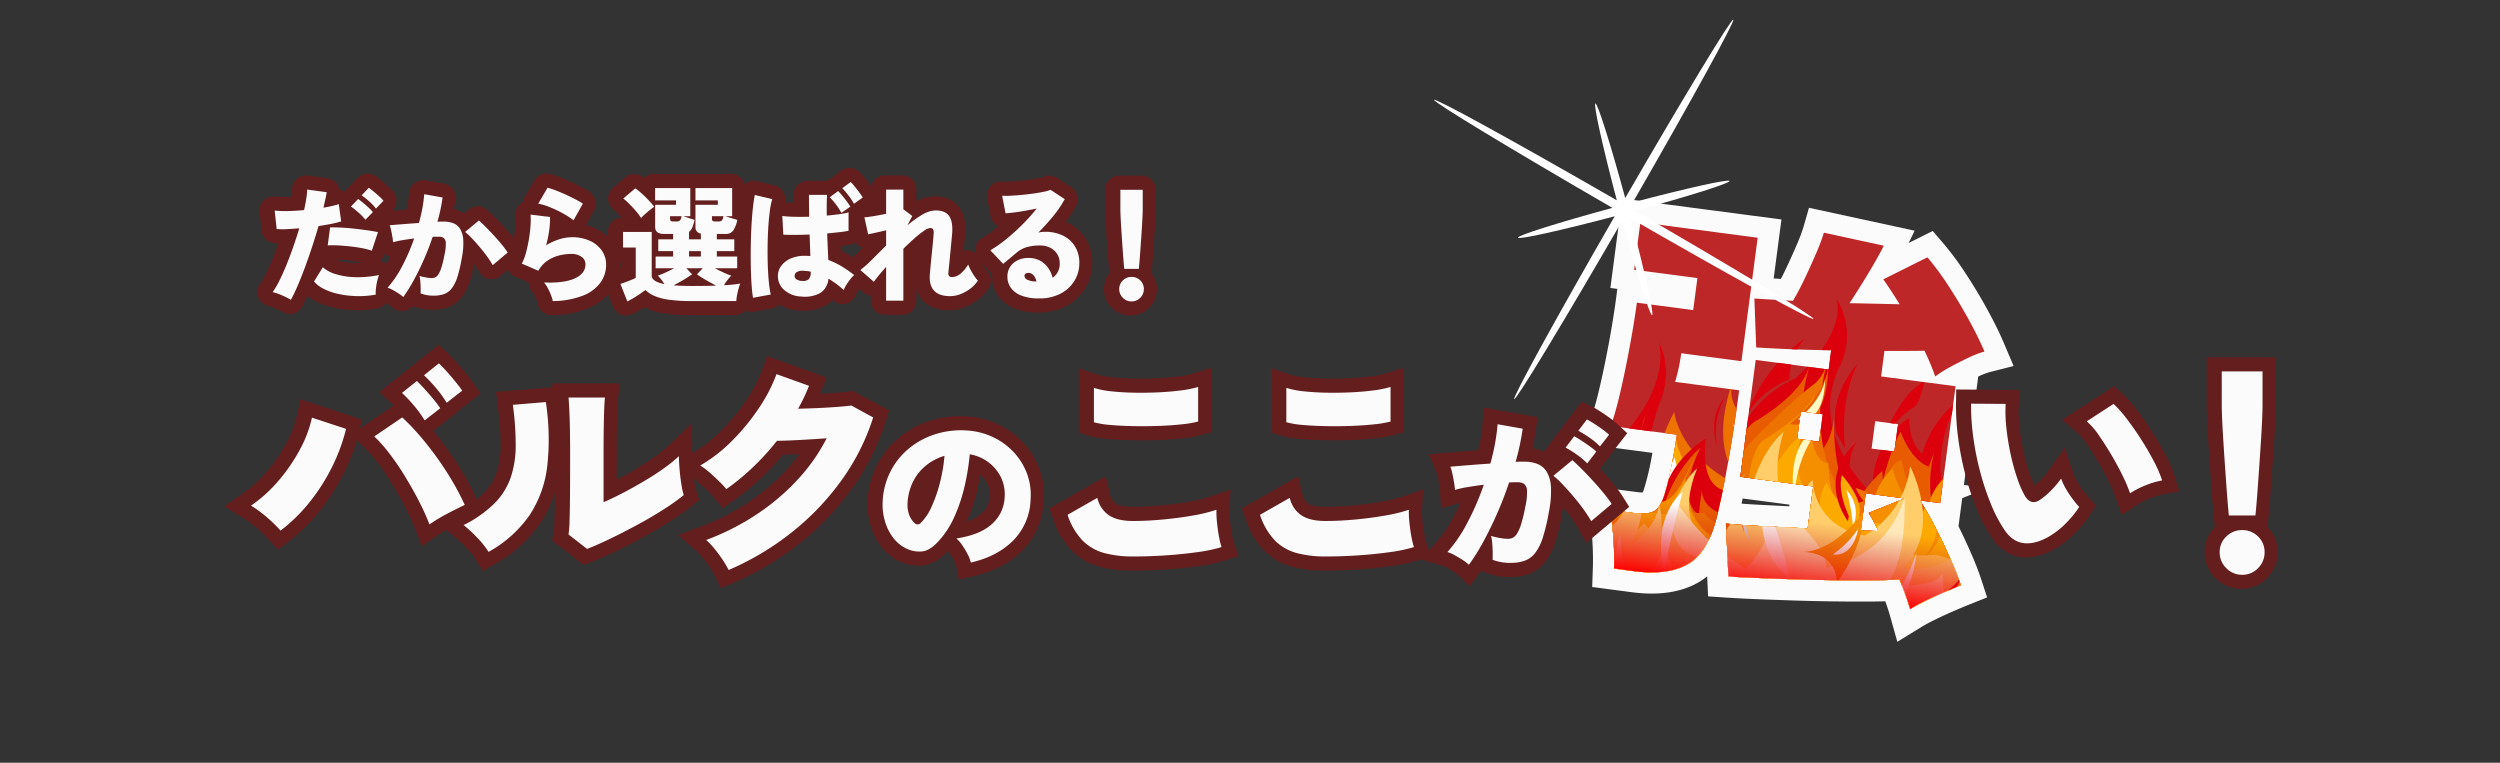 <svg xmlns="http://www.w3.org/2000/svg" xmlns:xlink="http://www.w3.org/1999/xlink" width="885" height="270" viewBox="0 0 885 270">
  <rect x="0" y="0" width="885" height="270" fill="#333333" stroke="none"/>
  <defs>
    <linearGradient id="linear-gradient" x1="0.5" x2="0.5" y2="1" gradientUnits="objectBoundingBox">
      <stop offset="0" stop-color="#fff"/>
      <stop offset="0.707" stop-color="#fff"/>
      <stop offset="1" stop-color="#fff" stop-opacity="0"/>
    </linearGradient>
    <clipPath id="clip-path">
      <rect id="長方形_2456" data-name="長方形 2456" width="885" height="270" transform="translate(219 2103)" fill="#fff" stroke="#707070" stroke-width="1" opacity="0.49"/>
    </clipPath>
    <clipPath id="clip-path-2">
      <path id="強" d="M113.505,128.106q-.827-1.928-2.135-4.477t-2.962-5.441q-3.995.827-9.987,1.653t-12.948,1.653q-6.956.827-13.913,1.515t-13.017,1.24q-6.061.551-10.331.826l-3.306-18.458q4.821-.138,12.6-.758t16.323-1.309V89.537H47.8V47.8H73.834V40.911q-7.989.964-15.015,1.584t-11.433.9L44.493,26.31q2.479-.138,5.992-.413t7.645-.551q1.515-3.444,3.1-8.334t2.893-9.574A65.454,65.454,0,0,0,65.844,0L87.471,1.791q-.689,2.066-2.2,5.785t-3.444,7.989q-1.928,4.27-3.719,7.989,4.821-.551,9.3-1.033l8.334-.9q-1.791-2.2-3.513-4.2t-3.375-3.788l14.464-9.78a99.386,99.386,0,0,1,8.747,9.091q4.615,5.372,8.747,11.02T127.693,34.3a32.453,32.453,0,0,0-5.1,2.755q-3.03,1.928-6.061,4.132a41.985,41.985,0,0,0-4.959,4.132q-.964-1.928-2.2-4.064t-2.755-4.477q-2.755.413-6.336.9t-7.714,1.033V47.8h26.586V89.537H111.99q3.444,4.132,7.025,9.367t6.543,10.125q2.962,4.89,4.615,8.334-2.2,1.24-5.3,3.1t-6.13,3.857Q115.709,126.316,113.505,128.106ZM7.714,127.555q-.275-2.893-.9-6.681T5.3,113.3a31.991,31.991,0,0,0-2-6.13H12.4q4.408,0,6.612-1.515t3.03-6.612a103.145,103.145,0,0,0,1.171-11.158q.344-6.2.344-10.193H0q.964-4.683,1.584-10.607T2.617,54.893q.413-6.268.62-11.915t.207-9.78H23.555V21.764H.964V4.821H42.84V48.9H21.351q0,1.791-.138,4.27t-.689,6.061H43.391q0,11.3-.275,18.94T42.5,91.465q-.344,5.648-.9,11.3-1.24,14.188-7.783,19.491t-18.8,5.3ZM92.567,102.9q1.653-.275,3.237-.413t2.962-.276q-1.1-1.791-2.2-3.306T94.5,96.286l11.984-6.75H92.567Zm0-29.341h8.127v-9.78H92.567Zm-26.586,0h7.852v-9.78H65.982Z" transform="translate(16.721 0) rotate(7.5)" fill="url(#linear-gradient)"/>
    </clipPath>
    <clipPath id="clip-path-3">
      <rect id="長方形_2152" data-name="長方形 2152" width="165.081" height="119.477" fill="none"/>
    </clipPath>
    <linearGradient id="linear-gradient-2" x1="0.5" x2="0.5" y2="1" gradientUnits="objectBoundingBox">
      <stop offset="0" stop-color="#be2727" stop-opacity="0"/>
      <stop offset="0.795" stop-color="#be2727" stop-opacity="0"/>
      <stop offset="1" stop-color="red"/>
    </linearGradient>
  </defs>
  <g id="マスクグループ_125" data-name="マスクグループ 125" transform="translate(-219 -2103)" clip-path="url(#clip-path)">
    <g id="_text">
      <path id="_outline" d="M307.358,5.029a9.168,9.168,0,0,1-6.605-2.755A9.168,9.168,0,0,1,298-4.331a9.052,9.052,0,0,1,1.982-5.752A5.019,5.019,0,0,1,299.8-11q-.183-1.832-.367-4.259l-.694-9.956-.25-4.476q-.1-2.1-.094-3.3v-6.5a5,5,0,0,1,5-5h7.92a5,5,0,0,1,5,5v6.5q0,1.195-.094,3.3l-.25,4.476-.694,9.956q-.183,2.427-.367,4.259a5.023,5.023,0,0,1-.174.9,9.1,9.1,0,0,1,1.978,5.766,9.209,9.209,0,0,1-2.7,6.575A9.142,9.142,0,0,1,307.358,5.029Zm-178.487,0a5,5,0,0,1-1.786-.33,5,5,0,0,1-2.864-2.831L122.477-2.54A19.7,19.7,0,0,1,115.1,2.57a34.462,34.462,0,0,1-12.478,2.324A5,5,0,0,1,97.584.876,8.6,8.6,0,0,0,97.17-.434a17.328,17.328,0,0,0-.864-1.9,5.3,5.3,0,0,0-.671-1.035,5,5,0,0,1-1.263-3.308l-4.857-2.1a5,5,0,0,1-2.507-2.389L84.436-9a5,5,0,0,1-4.124,1.089A5,5,0,0,1,76.848-10.4a26.832,26.832,0,0,0-1.589-2.436q-.141-.2-.285-.394a51.171,51.171,0,0,1-1.5,6.107,17.869,17.869,0,0,1-2.8,5.591,11.053,11.053,0,0,1-4.885,3.625,15.6,15.6,0,0,1-5.434.891,17.531,17.531,0,0,1-6.529-1.159q-.212-.085-.413-.187a5.052,5.052,0,0,1-3.486,1.787A5.092,5.092,0,0,1,46.008,2.01a5.42,5.42,0,0,0-.757-.552q-.7-.453-1.427-.87a4.99,4.99,0,0,1-3.177,1.965,40.028,40.028,0,0,1-6.823.6l-1.2-.02a38.314,38.314,0,0,1-7.271-.9A26.844,26.844,0,0,1,19.064,0a17.668,17.668,0,0,1-3.023-1.947q-.989,2.168-1.9,3.816a5,5,0,0,1-3.1,2.414,5,5,0,0,1-3.885-.567c-.413-.252-.92-.519-1.517-.806Q4.681,2.451,3.7,2.082a11.609,11.609,0,0,0-1.5-.47A5,5,0,0,1-1.366-1.5,5,5,0,0,1-.741-6.191a25.019,25.019,0,0,0,1.984-3.4Q2.408-11.925,3.573-14.8q1.121-2.764,2.168-5.733-.83-.024-1.5-.093A5,5,0,0,1-.235-25.058L-.947-31.6A5,5,0,0,1,.517-35.7a5,5,0,0,1,4.127-1.4,25.327,25.327,0,0,0,3.041.147c.945-.013,1.789-.036,2.574-.07l.015-.093a21.82,21.82,0,0,0,.276-2.614,5,5,0,0,1,1.769-3.657,5,5,0,0,1,3.9-1.137l6.9.934a5,5,0,0,1,3.334,1.962,5,5,0,0,1,.942,2.266,5,5,0,0,1,1.718.564l.834-.878a5.012,5.012,0,0,1,.71-.619,5,5,0,0,1,.536-.671l2.536-2.67a5,5,0,0,1,6.4-.717c.552.368,1.255.9,2.1,1.6q1.115.921,2.181,1.89a19.135,19.135,0,0,1,2.054,2.134,5,5,0,0,1-.311,6.6l-.065.067,5.036-.4q.156-.733.286-1.456a43.376,43.376,0,0,0,.58-4.387,5,5,0,0,1,1.924-3.57,5,5,0,0,1,3.938-.969l6.5,1.157a5,5,0,0,1,4.079,5.583q-.22,1.65-.559,3.4a12.789,12.789,0,0,1,1.216.4,9.8,9.8,0,0,1,2.31,1.277l1.749-1.447a5,5,0,0,1,6.441.056q1.045.9,2.64,2.486,1.494,1.494,3.083,3.222,1.612,1.755,3.011,3.462.371.453.7.879.056-.31.108-.623a40.6,40.6,0,0,0,.5-4.277,20.973,20.973,0,0,0,.012-2.991,5,5,0,0,1,1.5-4.043,5,5,0,0,1,1.229-.874,5,5,0,0,1,.644-1.923L96.3-42.755a5,5,0,0,1,5.575-2.323,33.146,33.146,0,0,1,3.42,1.125q1.822.7,3.789,1.582t3.7,1.8a35.815,35.815,0,0,1,3.109,1.819,5,5,0,0,1,1.588,6.605l-2.85,5.083a17.683,17.683,0,0,1,3.06,1.083,15.83,15.83,0,0,1,4.666,3.235v-1.835a5,5,0,0,1,4.982-5q-.594-.653-1.215-1.286a19.519,19.519,0,0,0-1.782-1.629,5,5,0,0,1-1.9-3.829,5,5,0,0,1,1.755-3.9l4.227-3.6a5,5,0,0,1,6.018-.355q.361.24.738.518A4.984,4.984,0,0,1,138.7-45.1h12.458a5.03,5.03,0,0,1,.912.083,5.03,5.03,0,0,1,.912-.083h12.992a5,5,0,0,1,4.8,3.609,5,5,0,0,1,.506-.371,5,5,0,0,1,3.854-.656l6.185,1.468a5,5,0,0,1,3.2,2.414,5,5,0,0,1,.522,3.539c.8.083,1.773.136,2.925.166l.2,0-.016-2.768a5,5,0,0,1,5-5h6.407q.217,0,.432.019l.532-.389a5.011,5.011,0,0,1,.874-.513A5,5,0,0,1,202-44.1l2.981-2.18a5,5,0,0,1,6.343.362,19.767,19.767,0,0,1,1.906,2.1l1.728,2.225q.353.47.649.894a5,5,0,0,1,4.872-3.873h6.1a5,5,0,0,1,5,5v4.118a14.069,14.069,0,0,1,6.479-1.732c5.063,0,7.669,2.353,8.964,4.327,1.549,2.362,2.139,5.468,1.8,9.5L248.3-17.9a4.992,4.992,0,0,1,1.769-.125,5,5,0,0,1,2.39.917,5,5,0,0,1-.041-1.708,5,5,0,0,1,2.465-3.607,33.825,33.825,0,0,0,3.5-2.346q1.143-.86,2.307-1.836a5,5,0,0,1-2.852-3.611l-1.2-6.229a5,5,0,0,1,1.179-4.276,5,5,0,0,1,4.114-1.656l2.354-.009q1.719-.084,3.71-.273t3.932-.463q1.867-.264,3.328-.567a8.406,8.406,0,0,0,1.4-.366,5.153,5.153,0,0,1,4.765.388l5.028,3.293a5,5,0,0,1,1.676,6.529,40.674,40.674,0,0,1-3.712,5.679q.506.213.991.458a15.057,15.057,0,0,1,6.267,5.769,16.022,16.022,0,0,1,2.2,8.351,16.889,16.889,0,0,1-2.466,8.92,17.437,17.437,0,0,1-6.84,6.352,20.948,20.948,0,0,1-9.933,2.276,21.417,21.417,0,0,1-8.218-1.4,12.968,12.968,0,0,1-5.9-4.538,11.586,11.586,0,0,1-2.09-6.717q0-.49.035-.966-.093-.089-.183-.184l-3.49-3.7.043.081a17.928,17.928,0,0,0,1.026,1.705,6.547,6.547,0,0,0,.649.858,5.031,5.031,0,0,1,.678,6.227A16.03,16.03,0,0,1,253.31-.522,19.356,19.356,0,0,1,248.6,2.114a15.058,15.058,0,0,1-5.425,1.047c-4.065,0-7.233-1.2-9.415-3.579a10.26,10.26,0,0,1-2.181-3.723v3.9a5,5,0,0,1-5,5h-6.1a5,5,0,0,1-5-5V-1.953a5,5,0,0,1-2.66-1.2l-1.381-1.213q-.427.569-.792,1.169a8.281,8.281,0,0,0-.582,1.084,5,5,0,0,1-3.552,2.98,5,5,0,0,1-4.474-1.22l-.105-.1a10.673,10.673,0,0,1-2.178,1.765,15.26,15.26,0,0,1-8.08,2.022l-1.544-.05a15.237,15.237,0,0,1-7.051-2.078A5,5,0,0,1,180.544,2.5l-6.274,1.157a5,5,0,0,1-3.1-.424A4.99,4.99,0,0,1,167.446,4.9H151.7a62.448,62.448,0,0,1-8.748-.519,24.5,24.5,0,0,1-6.539-1.745q-.589-.265-1.138-.557l-.384.248a41.092,41.092,0,0,1-3.78,2.178A5,5,0,0,1,128.871,5.029ZM126.3-14.17q.048.6.048,1.207,0,.788-.072,1.556l.572-.214v-2.462A4.994,4.994,0,0,1,126.3-14.17Zm-84.524-.076a5,5,0,0,1,2.156.918q.416-.722.824-1.5.3-.564.584-1.138a5,5,0,0,1-2.073-.734l-.111.332A5,5,0,0,1,41.779-14.246Zm-15.754-.571c.325.139.705.282,1.15.422a21.008,21.008,0,0,0,5.539.839c.959,0,1.84-.018,2.673-.068q-.609-.149-1.3-.282-1.773-.342-3.747-.563-2.031-.228-3.979-.332ZM204.867-18.01q1.309.642,2.55,1.4.8.489,1.587,1.007,1.381-1.134,3.025-2.784l.575-.575a5.018,5.018,0,0,1-2.583-1.9,4.988,4.988,0,0,1-1.8.776c-.9.192-2.038.374-3.428.536Z" transform="translate(311.813 2209.678)" fill="#641e1e"/>
      <path id="だから" d="M9.763-.549q-.8-.489-1.958-1.046T5.47-2.6a16.6,16.6,0,0,0-2.158-.667,29.969,29.969,0,0,0,2.4-4.093Q6.96-9.849,8.206-12.919t2.4-6.385q1.157-3.315,2.136-6.563-2.447.222-4.561.311A25.281,25.281,0,0,1,4.736-25.6L4.024-32.14a33.7,33.7,0,0,0,4.561.178q2.781-.044,5.851-.356.489-2.18.779-4.027a26.79,26.79,0,0,0,.334-3.226l6.9.934q-.178,1.157-.489,2.536t-.667,2.937a37.36,37.36,0,0,0,5.428-1.246l.845,6.1a29.574,29.574,0,0,1-3.448.868q-2.113.423-4.561.779-1.023,3.559-2.247,7.275t-2.514,7.23Q13.5-8.647,12.211-5.644T9.763-.549ZM39.8-2.374a34.477,34.477,0,0,1-7.008.512,33.156,33.156,0,0,1-6.318-.779,21.765,21.765,0,0,1-5.117-1.8,10.573,10.573,0,0,1-3.4-2.6l3.115-5.028A12.124,12.124,0,0,0,25.67-9.626a25.818,25.818,0,0,0,6.874,1.068,36.907,36.907,0,0,0,8.409-.756,16.63,16.63,0,0,0-.645,2.2,21.537,21.537,0,0,0-.423,2.536A14.714,14.714,0,0,0,39.8-2.374ZM38.417-17.946a25.25,25.25,0,0,0-3.381-.868q-1.958-.378-4.138-.623t-4.271-.356a36.891,36.891,0,0,0-3.826-.022l.845-6.363q1.646-.044,3.893.067t4.65.378q2.4.267,4.605.578t3.8.667ZM36.148-28.892a19.622,19.622,0,0,0-2.469-2.558,29.738,29.738,0,0,0-2.647-2.113l2.536-2.67q.667.445,1.691,1.29t2,1.757a21.49,21.49,0,0,1,1.557,1.58Zm3.737-3.96a17.812,17.812,0,0,0-2.447-2.581,29.664,29.664,0,0,0-2.625-2.091l2.536-2.67q.667.445,1.691,1.29t2,1.735a14.213,14.213,0,0,1,1.513,1.557ZM49.54-1.528a9.891,9.891,0,0,0-1.557-1.2Q46.96-3.4,45.869-4a9.129,9.129,0,0,0-1.891-.823A36.777,36.777,0,0,0,49.184-12.5a71.049,71.049,0,0,0,4.227-9.766q-2.136.267-4.116.6a30.373,30.373,0,0,0-3.359.734,18.531,18.531,0,0,0-.245-1.935q-.2-1.179-.445-2.314a10.033,10.033,0,0,0-.512-1.757q.979-.089,2.625-.222t3.671-.289q2.024-.156,4.071-.289.756-2.714,1.224-5.295a48.37,48.37,0,0,0,.645-4.894l6.5,1.157a62.156,62.156,0,0,1-1.824,8.587q.712-.044,1.268-.044h1a9.225,9.225,0,0,1,3.359.578,4.923,4.923,0,0,1,2.4,2,8.562,8.562,0,0,1,1.112,3.938,25.4,25.4,0,0,1-.512,6.385A50.319,50.319,0,0,1,68.717-8.67a13.188,13.188,0,0,1-1.98,4.049A6.1,6.1,0,0,1,64.045-2.6a10.609,10.609,0,0,1-3.693.578,12.528,12.528,0,0,1-4.672-.8q.045-.845.022-1.98t-.111-2.269A10.357,10.357,0,0,0,55.28-9a19.731,19.731,0,0,0,2.269.534,12.429,12.429,0,0,0,2.136.222,2.79,2.79,0,0,0,1.224-.267A2.944,2.944,0,0,0,62-9.582a10.365,10.365,0,0,0,1.068-2.447,38.225,38.225,0,0,0,1.068-4.449,16.247,16.247,0,0,0,.467-4.16,2.357,2.357,0,0,0-.734-1.8,2.773,2.773,0,0,0-1.646-.445H61.2q-.578,0-1.246.044-1.379,4.138-3.137,8.12T53.189-7.335A51.257,51.257,0,0,1,49.54-1.528Zm31.679-11.3a31.756,31.756,0,0,0-1.891-2.914q-1.224-1.713-2.714-3.471t-2.87-3.2a21.108,21.108,0,0,0-2.314-2.158l4.894-4.049q.934.8,2.358,2.225t2.937,3.07q1.513,1.646,2.825,3.248a28.716,28.716,0,0,1,2.069,2.8ZM102.487-.1a13.536,13.536,0,0,0-.645-2.113,22.319,22.319,0,0,0-1.112-2.447A10.208,10.208,0,0,0,99.372-6.69q7.074.311,10.879-1.424t3.8-4.983a3.176,3.176,0,0,0-1.379-2.67,6.14,6.14,0,0,0-3.737-1.023,17.685,17.685,0,0,0-4.16.534,12.873,12.873,0,0,0-4.16,1.846,10.416,10.416,0,0,0-3.248,3.582L91.5-13.364A17.34,17.34,0,0,0,93.01-17.3q.623-2.336,1.046-4.872a45.587,45.587,0,0,0,.556-4.805,25.9,25.9,0,0,0,0-3.737l6.9.845a30.916,30.916,0,0,1-.311,4.761,41.19,41.19,0,0,1-1.068,5.25,20.667,20.667,0,0,1,4.65-2.113,15.082,15.082,0,0,1,4.427-.734,15.046,15.046,0,0,1,6.385,1.268,10.226,10.226,0,0,1,4.249,3.471,8.631,8.631,0,0,1,1.513,5.006,10.737,10.737,0,0,1-2,6.318,13.865,13.865,0,0,1-6.185,4.605A29.937,29.937,0,0,1,102.487-.1Zm7.341-28.609a30.381,30.381,0,0,0-3.8-2.447,40.346,40.346,0,0,0-4.583-2.18,21.159,21.159,0,0,0-4.116-1.246l3.292-5.651a28.216,28.216,0,0,1,2.892.957q1.691.645,3.515,1.468t3.426,1.669a30.86,30.86,0,0,1,2.67,1.557ZM128.871.029l-2.447-6.185q.8-.267,1.824-.645t2-.779q.979-.4,1.6-.712V-19.059h-4.494v-5.517H137.5V-9.137Q137.5-7,142-6.111a17.687,17.687,0,0,0-1.09-1.58,11.616,11.616,0,0,0-1.268-1.4q1.068-.356,2.692-1.09t3.137-1.535h-6.585v-4.138h6.185v-1.913h-5.25v-4.182h5.25v-1.913h-3.159q-3.2,0-3.2-2.447v-7.875h7.386v-1.557H138.7V-40.1h12.458v9.967h-2.4q.89.311,2.024.69t1.891.6a15.437,15.437,0,0,1-.8,2.647,4.118,4.118,0,0,1-1.157,1.624v2.625H154.9V-24a2.153,2.153,0,0,1-1.913-2.314v-7.875h7.92v-1.557h-7.92V-40.1h12.992v9.967H163.62q.89.311,2.158.69t2.024.6a10.308,10.308,0,0,1-1.468,3.782,3.06,3.06,0,0,1-2.625,1.2H160.55v1.913h6.184v4.182H160.55v1.913h7.208v4.138h-7.92q1.513.8,3.137,1.535t2.692,1.09a16.919,16.919,0,0,0-1.4,1.6,13.666,13.666,0,0,0-1.179,1.78q1.78-.089,3.226-.245t2.514-.334a18.149,18.149,0,0,0-.578,1.78q-.311,1.112-.534,2.291A15.511,15.511,0,0,0,167.446-.1H151.7a57.508,57.508,0,0,1-8.031-.467,19.89,19.89,0,0,1-5.206-1.357,10.578,10.578,0,0,1-3.181-2.091q-1.29.979-3.092,2.136A36.114,36.114,0,0,1,128.871.029Zm4.85-29.544a17.642,17.642,0,0,0-1.757-2.38q-1.09-1.268-2.269-2.469a24.5,24.5,0,0,0-2.247-2.047l4.227-3.6a19.91,19.91,0,0,1,2.314,1.846q1.246,1.135,2.425,2.38a26.938,26.938,0,0,1,1.98,2.314q-.623.4-1.513,1.112t-1.757,1.491Q134.255-30.093,133.721-29.515ZM151.7-5.444q4.894,0,8.632-.133-1.78-.89-3.693-2a34.351,34.351,0,0,1-3.114-2l2.047-2.136h-5.829l2.047,2.136q-1.157.845-2.981,1.935t-3.6,1.98q1.424.089,3.048.156T151.7-5.444Zm-.979-10.412H154.9v-1.913h-4.182Zm9.166-12.414h1.246a1.619,1.619,0,0,0,1.224-.4,2.658,2.658,0,0,0,.512-1.468h-4.049v.979Q158.815-28.269,159.883-28.269Zm-14.816,0h1.2a1.7,1.7,0,0,0,1.246-.4,2.537,2.537,0,0,0,.534-1.468H144v.979Q144-28.269,145.066-28.269ZM190.449-1.706a9.648,9.648,0,0,1-6.007-2.269,6.513,6.513,0,0,1-2.269-5.206,5.885,5.885,0,0,1,1.224-3.448,8.238,8.238,0,0,1,3.292-2.536,11.938,11.938,0,0,1,4.961-.957q.534,0,1.023.022t.979.067q-.044-1.6-.111-3.537t-.156-4.071q-2.581.089-5.028.111t-4.271-.067l-.356-6.63a37.228,37.228,0,0,0,4.116.289q2.558.067,5.406-.022-.044-1.913-.067-3.849t-.022-3.893h6.407q-.089,1.646-.111,3.515t.022,3.826q2.492-.222,4.561-.512a18.8,18.8,0,0,0,3.137-.645v6.541q-1.246.267-3.226.489t-4.338.445q.089,2.581.2,5.006t.2,4.383a27.589,27.589,0,0,1,4.805,2.314,43.939,43.939,0,0,1,4.36,3.026,11.37,11.37,0,0,0-1.424,1.535,19.734,19.734,0,0,0-1.379,1.98,13.216,13.216,0,0,0-.934,1.78,29.966,29.966,0,0,0-2.6-2.158q-1.357-1-2.781-1.846a6.489,6.489,0,0,1-2.914,5.072A11.345,11.345,0,0,1,190.449-1.706Zm-17.085.445q-.311-1.78-.512-4.605t-.267-6.229q-.067-3.4-.022-7.052t.222-7.119q.178-3.471.489-6.429t.712-4.961l6.185,1.468a24.878,24.878,0,0,0-.845,4.138q-.356,2.625-.556,5.851t-.245,6.7q-.044,3.471.067,6.741T178.97-6.8a34.383,34.383,0,0,0,.667,4.383Zm31.279-30.078a22.394,22.394,0,0,0-1.935-2.981,21.451,21.451,0,0,0-2.2-2.536l2.981-2.18a16.448,16.448,0,0,1,1.424,1.557q.845,1.023,1.646,2.113t1.246,1.846Zm4.449-3.2a21.28,21.28,0,0,0-1.958-2.981,26.662,26.662,0,0,0-2.18-2.536l2.981-2.18a14.862,14.862,0,0,1,1.4,1.557q.823,1.023,1.624,2.091a20.419,20.419,0,0,1,1.246,1.824ZM190.939-7.224a3.053,3.053,0,0,0,2.2-.645,3.866,3.866,0,0,0,.645-2.647,11.884,11.884,0,0,0-1.268-.2q-.645-.067-1.268-.111a4.289,4.289,0,0,0-2.18.356,1.542,1.542,0,0,0-.979,1.379,1.436,1.436,0,0,0,.779,1.379A3.993,3.993,0,0,0,190.939-7.224ZM220.482-.238V-12.207q-1.468,1.646-2.6,3.026t-1.757,2.269l-4.761-4.182a42.9,42.9,0,0,0,4.2-3.76l4.916-4.917v-5.384q-1.824.445-3.559.823t-2.8.6l-1.335-6.007q1.29-.089,3.4-.445t4.294-.8V-39.57h6.1v6.986l3.159,2.358L228-26.89a35.987,35.987,0,0,1,5.295-3.8,9.65,9.65,0,0,1,4.761-1.491q3.426,0,4.783,2.069t1,6.34q-.089.934-.267,2.781t-.378,4q-.2,2.158-.4,4.071t-.289,2.937Q242.461-8.6,243.752-8.6a4.787,4.787,0,0,0,3.181-1.29,12.775,12.775,0,0,0,2.6-3.159,13.26,13.26,0,0,0,.868,1.935,22.943,22.943,0,0,0,1.313,2.18,11.259,11.259,0,0,0,1.246,1.58,11,11,0,0,1-2.67,2.848A14.291,14.291,0,0,1,246.8-2.552a10.036,10.036,0,0,1-3.626.712q-7.875,0-7.208-7.875.089-.934.222-2.447t.311-3.27q.178-1.757.356-3.471t.289-3.048q.111-1.335.156-1.958a2.917,2.917,0,0,0-.178-1.58,1.075,1.075,0,0,0-1.023-.467,4.763,4.763,0,0,0-2.247,1,31.868,31.868,0,0,0-3.359,2.67q-1.869,1.669-3.915,3.671V-.238Zm54.148-.8a16.758,16.758,0,0,1-6.318-1.023,8.048,8.048,0,0,1-3.693-2.759,6.646,6.646,0,0,1-1.2-3.871,6.273,6.273,0,0,1,1-3.582,6.58,6.58,0,0,1,2.67-2.291,8.27,8.27,0,0,1,3.626-.8,8.774,8.774,0,0,1,4.249.957,8.228,8.228,0,0,1,2.87,2.558,10.806,10.806,0,0,1,1.6,3.515,5.969,5.969,0,0,0,2.492-5.25,5.874,5.874,0,0,0-.845-3.092,6.171,6.171,0,0,0-2.4-2.247,7.532,7.532,0,0,0-3.648-.845,16.46,16.46,0,0,0-4.983.645,9.877,9.877,0,0,0-3.559,2.024l-2.136,1.8q-1.29,1.09-2.447,2.024l-4.538-4.805a38.8,38.8,0,0,0,4.027-2.692q2.158-1.624,4.383-3.626t4.271-4.16q2.047-2.158,3.737-4.294-2,.4-4.071.779t-3.893.6q-1.824.222-3.07.311l-1.2-6.229a24.673,24.673,0,0,0,2.981,0q1.824-.089,3.938-.289t4.16-.489q2.047-.289,3.648-.623a12.623,12.623,0,0,0,2.4-.69l5.028,3.293a37.2,37.2,0,0,1-4,5.918,77.534,77.534,0,0,1-5.384,5.962,4.706,4.706,0,0,1,1.09-.245,11.073,11.073,0,0,1,1.224-.067,14.327,14.327,0,0,1,6.518,1.379,10.09,10.09,0,0,1,4.227,3.871,11.05,11.05,0,0,1,1.491,5.784,11.905,11.905,0,0,1-1.735,6.318,12.45,12.45,0,0,1-4.916,4.538A15.956,15.956,0,0,1,274.63-1.039Zm-1.468-6.007h.534a5.139,5.139,0,0,0-1.023-2.18,2.422,2.422,0,0,0-1.958-.845,1.6,1.6,0,0,0-.845.245.933.933,0,0,0-.4.868,1.456,1.456,0,0,0,.823,1.224A6.965,6.965,0,0,0,273.162-7.046Zm31.616-4.449q-.178-1.78-.356-4.138t-.356-4.917q-.178-2.558-.334-4.983t-.245-4.383q-.089-1.958-.089-3.07v-6.5h7.92v6.5q0,1.112-.089,3.07t-.245,4.383q-.156,2.425-.334,4.983t-.356,4.917q-.178,2.358-.356,4.138ZM307.358.029a4.193,4.193,0,0,1-3.07-1.29A4.193,4.193,0,0,1,303-4.331a4.1,4.1,0,0,1,1.29-3.07,4.268,4.268,0,0,1,3.07-1.246A4.246,4.246,0,0,1,310.45-7.4a4.134,4.134,0,0,1,1.268,3.07,4.229,4.229,0,0,1-1.268,3.07A4.171,4.171,0,0,1,307.358.029Z" transform="translate(312.207 2209.678)" fill="#fbfbfb"/>
      <path id="強_outlne" d="M110.525,140.191l-3.913-9.131q-.74-1.726-1.913-4.005-.134-.261-.272-.525-2.3.371-4.98.741-6.057.835-13.088,1.671T72.3,130.473q-6.988.692-13.077,1.245-6.176.561-10.527.842l-6.684.431-1.25-6.978a22.4,22.4,0,0,1-2.221,2.065c-5.712,4.63-13.627,6.977-23.525,6.977H.894l-.647-6.789q-.255-2.676-.831-6.181-.578-3.531-1.413-7.062a24.442,24.442,0,0,0-1.485-4.662L-8.512,99.669H12.4a11.541,11.541,0,0,0,1.863-.128,13.08,13.08,0,0,0,.376-1.7,95.776,95.776,0,0,0,1.086-10.373q.066-1.18.118-2.277H-9.2l1.855-9.012q.9-4.36,1.471-9.875.605-5.784,1.009-11.9.406-6.152.609-11.7.2-5.489.2-9.506V29.264h-2.48V-2.679H50.34V18.388L52.9,18.2q.592-1.637,1.2-3.5,1.536-4.74,2.8-9.28a58.161,58.161,0,0,0,1.528-6.533l1.041-6.941L97.605-4.9,96.074-.3l7.9-5.339,4.36,3.924a107.3,107.3,0,0,1,9.419,9.779q4.806,5.6,9.111,11.478,4.382,5.989,7.3,10.957l4.426,7.524-8.105,3.242a24.962,24.962,0,0,0-3.826,2.1V82.037h8.427l-8.427,4.746V96.808q2.866,4.282,5.321,8.335,3.188,5.264,4.961,8.974l3.042,6.337L133.85,123.9q-2.129,1.2-5.122,2.994-2.963,1.778-5.861,3.688-2.68,1.767-4.632,3.347ZM14.284,120.055h.731c6.371,0,11.109-1.221,14.08-3.63,2.663-2.159,4.4-7.11,5.034-14.318.365-3.75.657-7.424.881-11.1q.34-5.568.611-13.106.175-4.842.236-11.17H11.783l1.329-8.64c.323-2.1.532-3.881.613-5.337q.124-2.238.126-3.854V41.4H35.34V12.321H8.464v1.943H31.055V40.7H10.817q-.037,1.237-.085,2.554Q10.522,49,10.1,55.386,9.678,61.8,9.043,67.864q-.124,1.186-.262,2.326H31.055v7.5q0,4.158-.356,10.609a110.628,110.628,0,0,1-1.261,11.975c-.9,5.526-2.919,9.318-6.179,11.559a18.033,18.033,0,0,1-9.97,2.823q.522,2.5.932,5.007Q14.252,119.861,14.284,120.055Zm39.5-6.4.614,3.426q1.65-.14,3.464-.3,6.033-.548,12.957-1.234,6.883-.682,13.767-1.5T97.4,112.412q5.695-.785,9.492-1.568l5.331-1.1,2.7,4.726q.727,1.273,1.391,2.482,1.9-1.219,3.817-2.387-.472-.8-.986-1.649-2.859-4.721-6.318-9.775-2.237-3.269-4.415-6.082l-2.977,1.677,6,9.747-14.977,1.476q-1.3.113-2.654.339l-8.733,1.456V96.9l-2.293-2.62,2.293-1.291V82.037h26.586V55.85l-2.131,2.131L108.181,55.3H85.067V32.141l20.438-2.779,4.782-.717,2.627,4.06q.416.642.812,1.27,1.684-1.186,3.368-2.293-1.105-1.6-2.341-3.285-3.961-5.413-8.384-10.562-2.009-2.339-3.919-4.342l-2.373,1.6q.734.883,1.479,1.8l8.707,10.716L78.955,31.007,65.449,32.55l5.9-12.249q1.753-3.642,3.641-7.823.945-2.092,1.788-4.048L71.74,8.014q-.187.7-.394,1.443Q70,14.284,68.364,19.323q-1.719,5.308-3.369,9.043l-1.831,4.16-9.9.689.372,2.194q2.1-.172,4.519-.385,6.913-.61,14.775-1.559l8.4-1.014V55.3H55.3V82.037H81.334v29.434l-23.228,1.865Q55.823,113.518,53.787,113.659ZM49.628,97.037q-.072.934-.15,1.868,3.283-.19,7.436-.521l9.419-.755v-.592ZM81.334,81.058H58.482V56.278H81.334Zm26.861,0H85.067V56.278h23.127Z" transform="translate(799.372 2176.781) rotate(7.5)" fill="#fbfbfb"/>
      <path id="強-2" data-name="強" d="M113.505,128.106q-.827-1.928-2.135-4.477t-2.962-5.441q-3.995.827-9.987,1.653t-12.948,1.653q-6.956.827-13.913,1.515t-13.017,1.24q-6.061.551-10.331.826l-3.306-18.458q4.821-.138,12.6-.758t16.323-1.309V89.537H47.8V47.8H73.834V40.911q-7.989.964-15.015,1.584t-11.433.9L44.493,26.31q2.479-.138,5.992-.413t7.645-.551q1.515-3.444,3.1-8.334t2.893-9.574A65.454,65.454,0,0,0,65.844,0L87.471,1.791q-.689,2.066-2.2,5.785t-3.444,7.989q-1.928,4.27-3.719,7.989,4.821-.551,9.3-1.033l8.334-.9q-1.791-2.2-3.513-4.2t-3.375-3.788l14.464-9.78a99.386,99.386,0,0,1,8.747,9.091q4.615,5.372,8.747,11.02T127.693,34.3a32.453,32.453,0,0,0-5.1,2.755q-3.03,1.928-6.061,4.132a41.985,41.985,0,0,0-4.959,4.132q-.964-1.928-2.2-4.064t-2.755-4.477q-2.755.413-6.336.9t-7.714,1.033V47.8h26.586V89.537H111.99q3.444,4.132,7.025,9.367t6.543,10.125q2.962,4.89,4.615,8.334-2.2,1.24-5.3,3.1t-6.13,3.857Q115.709,126.316,113.505,128.106ZM7.714,127.555q-.275-2.893-.9-6.681T5.3,113.3a31.991,31.991,0,0,0-2-6.13H12.4q4.408,0,6.612-1.515t3.03-6.612a103.145,103.145,0,0,0,1.171-11.158q.344-6.2.344-10.193H0q.964-4.683,1.584-10.607T2.617,54.893q.413-6.268.62-11.915t.207-9.78H23.555V21.764H.964V4.821H42.84V48.9H21.351q0,1.791-.138,4.27t-.689,6.061H43.391q0,11.3-.275,18.94T42.5,91.465q-.344,5.648-.9,11.3-1.24,14.188-7.783,19.491t-18.8,5.3ZM92.567,102.9q1.653-.275,3.237-.413t2.962-.276q-1.1-1.791-2.2-3.306T94.5,96.286l11.984-6.75H92.567Zm0-29.341h8.127v-9.78H92.567Zm-26.586,0h7.852v-9.78H65.982Z" transform="translate(799.372 2176.781) rotate(7.5)" fill="#be2727"/>
      <g id="マスクグループ_20" data-name="マスクグループ 20" transform="translate(782.652 2176.781)" clip-path="url(#clip-path-2)">
        <g id="_炎" transform="translate(-1.702 20.964) rotate(7)">
          <g id="グループ_1601" data-name="グループ 1601" clip-path="url(#clip-path-3)">
            <path id="パス_5041" data-name="パス 5041" d="M7.19,33.462S-3.957,24.972,1.508,0c0,0-3.934,13.235,20.982,19.478,0,0,24.479,27.719,20.763,41.7Z" transform="translate(54.45 33.712)" fill="#ee7200"/>
            <path id="パス_5042" data-name="パス 5042" d="M0,0S8.305,13.235,8.524,26.969L17.7,6.742S6.994,11.487,0,0" transform="translate(57.269 47.696)" fill="#fffac3"/>
            <path id="パス_5043" data-name="パス 5043" d="M.08,22.474S9.478,19.977,9.259,0c0,0,20.108,27.469,4.809,43.95,0,0-15.3,2.247-13.988-21.476" transform="translate(145.27 73.417)" fill="#f58f00"/>
            <path id="パス_5044" data-name="パス 5044" d="M3.807,0s3.716,16.98,28.85,23.973c0,0,3.06,35.46-22.512,30.965,0,0-17.7-26.47-6.338-54.938" transform="translate(32.917 46.947)" fill="#ee7200"/>
            <path id="パス_5045" data-name="パス 5045" d="M3.807,0s3.716,16.981,28.85,23.973c0,0,3.06,35.46-22.512,30.965,0,0-17.7-26.47-6.339-54.938" transform="translate(34.666 56.186)" fill="#fdaa00"/>
            <path id="パス_5046" data-name="パス 5046" d="M3.807,0s3.715,16.98,28.85,23.973c0,0,3.06,35.46-22.512,30.964,0,0-17.7-26.47-6.338-54.938" transform="translate(35.103 62.929)" fill="#fff"/>
            <path id="パス_5047" data-name="パス 5047" d="M19.239,118.865H157.807s15.3-13.234-5.683-28.218c0,0-5.464-7.741-3.934-21.725,0,0-8.524,19.228-15.518-13.235,0,0-2.4-16.98,5.246-26.72a36.683,36.683,0,0,0-12.24,21.975s-5.028-2.5-6.12-11.986c0,0-12.895,9.24-9.616,28.468,0,0-26.446-18.728-16.83-44.2A24.893,24.893,0,0,0,88.742,0s6.12,10.488-10.928,29.966c0,0-24.479,12.986-17.267,42.2,0,0-11.365,3.746-11.584-17.231,0,0-11.147,8.491-12.24,20.727,0,0-12.458-2.247-5.245-32.214,0,0,3.278-10.988-3.279-20.477,0,0,6.776,13.485-8.961,35.21,0,0-16.392,11.986-4.808,43.95,0,0-16.174-14.235-12.021-34.711,0,0-11.8,35.71,16.829,51.441" transform="translate(0 0)" fill="#db000c"/>
            <path id="パス_5048" data-name="パス 5048" d="M154.862,93.945H16.294S-1.628,83.208.12,66.726c0,0,6.12,10.489,11.8,9.49,0,0-7.868-26.47,5.464-41.7,0,0-2.841,4.994-.656,9.489,0,0,6.557-10.488,6.994-19.727,0,0-5.464,26.47,9.617,37.458,0,0,.656-16.482,11.147-28.218,0,0-6.994,18.479,2.4,23.723,0,0-.219-5.493,0-9.24,0,0-.219,8.491,13.988,8.491,0,0-9.4-24.223,1.53-34.461,0,0,13.348-9.769,16.207-19.3q.1-.339.185-.677c2.4-9.739-5.246,17.73,5.682,29.716,0,0,6.338-2.5,5.683-16.98,0,0,.218,20.227,10.928,33.462,0,0,.656-4.994,8.305-14.483l.656,3.246s1.53-12.236,4.152-17.73c0,0,4.59,9.489,11.366,10.988l1.311-5.494S123.17,46.75,137.815,54.99c0,0,22.293,13.735,20.763,26.221,0,0-1.749,10.238-3.716,12.735" transform="translate(2.946 24.92)" fill="#e85b00"/>
            <path id="パス_5049" data-name="パス 5049" d="M9.912,94.143S-1.016,83.405.077,76.912c0,0,7.213,4.745,8.087-.748,0,0-4.809-19.229-1.312-27.469,0,0,6.994.5,7.868-4.745A21.86,21.86,0,0,0,29.8,60.431s.219-9.489,3.06-12.736c0,0-1.53,10.988,9.4,8.74,0,0,5.464,5.993,12.9,3.247,0,0-6.338-16.981-.874-28.219,0,0,10.71-14.983,21.2-25.221,0,0,1.53-1,3.278-6.243,0,0-3.715,23.973,8.961,40.7,0,0,14.644-.749,18.141,7.242,0,0-3.5-16.482,3.5-18.479,0,0,6.994,23.474,25.572,23.723,0,0,23.386,23.183,12.895,40.914Z" transform="translate(9.327 24.722)" fill="#ee7200"/>
            <path id="パス_5050" data-name="パス 5050" d="M144.184,84.655H6.272s-11.365-9.24-3.5-14.983c0,0-5.245-29.218,9.18-29.717,0,0,11.147,14.484,17.485-3.746s.437-.25.437-.25S32.937,60.182,53.7,56.436c0,0-5.027-32.463,2.4-37.707,0,0,15.736-12.486,15.518-18.729,0,0-1.749,23.973,7.868,24.473,0,0,2.4,22.724,17.922,22.974,0,0-3.934-13.485,4.808-23.973,0,0,6.994,17.48,14.644,12.486,0,0,25.571,19.728,26.664,30.715,0,0,3.716,12.986.656,17.98" transform="translate(13.623 33.962)" fill="#f58f00"/>
            <path id="パス_5051" data-name="パス 5051" d="M13.332,70.17h132.23s0-21.475-25.354-51.441c0,0-1.53,11.986-10.054,9.989,0,0-17.048,2.247-26.009-12.236,0,0-3.5,6.493,0,11.737,0,0-15.518-10.738-10.491-28.218,0,0-16.174,16.731-10.491,38.456,0,0-15.081,10.239-25.79-5.993,0,0-19.889,8.49-26.665-7.492,0,0,9.835,48.945-10.709,30.715,0,0,7.212,13.235,13.332,14.483" transform="translate(9.185 48.695)" fill="#fdaa00"/>
            <path id="パス_5052" data-name="パス 5052" d="M2.043,38.207H131.65s4.589-31.465-19.015-32.714c0,0-19.016,4.5-25.572-3.746,0,0-12.458,10.488-24.916-1.748,0,0-18.578,21.725-27.539,7.741,0,0-10.053,15.233-25.134-.25s-.437-.5-.437-.5S-5.17,20.976,2.043,38.207" transform="translate(22.005 80.409)" fill="#ffcb4a"/>
            <path id="パス_5053" data-name="パス 5053" d="M144.688,69.67H12.458A43.052,43.052,0,0,1,0,48.945S4.371,61.181,14.206,64.677c0,0-7.65-17.73-2.842-30.965A8.118,8.118,0,0,0,13.332,40.2s6.994-6.492,5.9-26.22c0,0,7.213,16.73,1.312,32.463,0,0,8.087-6.992,8.087-15.733,0,0,3.06,7.991,1.093,10.988,0,0,6.12-20.976,10.71-24.972,0,0-5.246,16.981,4.152,22.974,0,0,7.431,5.994,10.709-8.241a7.765,7.765,0,0,1,4.152,5.994S57.7,12.735,69.284,0c0,0-5.9,26.47,13.114,30.466,0,0-6.994-8.241-.874-14.734,0,0,1.966,16.232,20.763,17.231a32.888,32.888,0,0,0,12.9-26.22s14.425,20.476,1.749,36.209c0,0,15.3.5,20.107-11.237,0,0-3.934,16.731,7.65,37.957" transform="translate(6.781 49.195)" fill="#ffce6b"/>
            <path id="パス_5054" data-name="パス 5054" d="M127.167,52.406H2.586S-1.785,31.681.838,25.464c0,0,2.4,17.172,8.524,19.541,0,0,9.18-15.1,10.709-32.273,0,0,11.365,13.028,26.228,19.245,0,0,9.617-11.547,6.338-24.87,0,0,20.763,10.955,21.856,21.022,0,0,20.764-5.033,24.479-28.128,0,0,3.934,21.91-2.622,31.68,0,0,17.7-.591,19.234-6.513,0,0,3.06,21.317,11.583,27.239" transform="translate(22.335 66.958)" fill="#ffe9ba"/>
            <path id="パス_5055" data-name="パス 5055" d="M11.05,0S11.563,9.689,0,21.725c0,0,13.362,2.349,11.05-21.725" transform="translate(77.883 24.472)" fill="#e85b00"/>
            <path id="パス_5056" data-name="パス 5056" d="M7.826,0S8.189,6.862,0,15.388c0,0,9.463,1.664,7.826-15.388" transform="translate(80.507 28.812)" fill="#fffac3"/>
            <path id="パス_5057" data-name="パス 5057" d="M5.869,0s-6.12,9.24,4.808,20.727c0,0-4.808,1-4.59,7.741,0,0-13.551-13.484-.218-28.468" transform="translate(96.423 49.444)" fill="#db000c"/>
            <path id="パス_5058" data-name="パス 5058" d="M6.017,16.731S-.977,7.242.116,0c0,0,12.676,10.738,5.9,16.731" transform="translate(98.243 61.93)" fill="#fdaa00"/>
            <path id="パス_5059" data-name="パス 5059" d="M0,0A11.565,11.565,0,0,1,3.934,12.485,69.183,69.183,0,0,0,0,0" transform="translate(100.544 66.925)" fill="#fff"/>
            <path id="パス_5060" data-name="パス 5060" d="M.457,0S-3.259,18.729,10.511,26.47c0,0-3.934-9.24,5.682-12.486,0,0-13.551,3.5-15.736-13.984" transform="translate(39.546 82.906)" fill="#ffce6b"/>
            <path id="パス_5061" data-name="パス 5061" d="M12.9,0S11.365,9.989,0,13.485c0,0,7.432-7.99,12.9-13.485" transform="translate(102.293 97.14)" fill="#ffcb4a"/>
            <path id="パス_5062" data-name="パス 5062" d="M7.034,0S-.616,4.995.04,15.982C.04,15.982,5.5,8.491,7.034,0" transform="translate(16.796 56.686)" fill="#ffcb4a"/>
            <path id="パス_5063" data-name="パス 5063" d="M5.245,0S0,6.493,0,13.735C0,13.735,5.027,7.242,5.245,0" transform="translate(16.617 60.682)" fill="#fffac3"/>
            <path id="パス_5064" data-name="パス 5064" d="M7.057,8.792S1.328,5.622.744,0c0,0-3.939,14.4,6.313,8.792" transform="translate(45.694 106.463)" fill="#fffac3"/>
            <path id="パス_5065" data-name="パス 5065" d="M0,0S13.114,7.242,10.928,22.974c0,0-.875-11.486-10.928-22.974" transform="translate(148.628 89.399)" fill="#fffac3"/>
            <path id="パス_5066" data-name="パス 5066" d="M.793,0s-3.06,14.484,2.842,20.477l.655-3A41.088,41.088,0,0,1,.793,0" transform="translate(12.982 72.917)" fill="#fff"/>
            <path id="パス_5067" data-name="パス 5067" d="M7.431,0A28.972,28.972,0,0,0,6.338,18.229s-.656,9.74-5.246,13.735c0,0,6.558-10.988-1.092-18.48C0,13.485,0,7.242,7.431,0" transform="translate(130.269 54.688)" fill="#f58f00"/>
            <path id="パス_5068" data-name="パス 5068" d="M7.918,0S-4.541,4.745,1.8,27.719c0,0-2.623-14.734,6.12-27.719" transform="translate(81.043 45.698)" fill="#fffac3"/>
            <path id="パス_5069" data-name="パス 5069" d="M0,0S3.934,8.74,0,14.234l4.152,5.993S4.808,11.487,0,0" transform="translate(156.496 78.911)" fill="#fff"/>
            <path id="パス_5070" data-name="パス 5070" d="M0,19.978S4.808,12.486,8.742,9.489c0,0,1.968-.749,2.624-9.489C11.366,0,4.372,3.746,0,19.978" transform="translate(111.909 25.471)" fill="#db000c"/>
            <path id="パス_5071" data-name="パス 5071" d="M5.765,0s-9.18,12.236-4.372,25.222l3.716,4.994S.739,14.484,5.765,0" transform="translate(93.249 22.225)" fill="#db000c"/>
            <path id="パス_5072" data-name="パス 5072" d="M0,0S7.213,7.991,2.623,20.727l1.749,4.744S11.8,15.732,0,0" transform="translate(147.098 57.935)" fill="#ee7200"/>
            <path id="パス_5073" data-name="パス 5073" d="M3.186,11.237S-.747,5.993.127,2.747c0,0,11.584,3,17.266-2.747,0,0,5.683,12.736,20.763,7.741,0,0,14.644,2,14.207-7.492,0,0,17.485,9.739,30.161,9.739,0,0,12.677.5,21.857-9.489,0,0,15.3,4.994,14.206,10.738Z" transform="translate(22.828 108.24)" fill="#fff"/>
            <path id="パス_5074" data-name="パス 5074" d="M.731,0s-3.5,13.485,4.808,23.224A53.367,53.367,0,0,1,.731,0" transform="translate(63.314 65.676)" fill="#d2dbdf"/>
            <path id="パス_5075" data-name="パス 5075" d="M0,16.731S10.273,16.98,20.326,0c0,0,2.4,9.739-6.338,26.22,0,0-.437-10.987-13.988-9.489" transform="translate(87.212 73.917)" fill="#f58f00"/>
            <path id="パス_5076" data-name="パス 5076" d="M7.869,0A32.4,32.4,0,0,1,0,10.239S6.995,11.238,7.869,0" transform="translate(98.577 79.909)" fill="#fff"/>
            <path id="パス_5077" data-name="パス 5077" d="M16.611,0s-4.809,7.492-3.5,14.983c0,0-8.961,4.495-13.114,13.485C0,28.468,2.186,13.485,16.611,0" transform="translate(62.711 15.547)" fill="#db000c"/>
            <path id="パス_5078" data-name="パス 5078" d="M0,10.488S5.246,7.491,3.716,0C3.716,0,8.961,10.488,0,10.488" transform="translate(141.415 61.431)" fill="#db000c"/>
            <path id="パス_5079" data-name="パス 5079" d="M2.708,0a25.038,25.038,0,0,0-.656,17.73S-2.975,8.241,2.708,0" transform="translate(51.283 39.456)" fill="#db000c"/>
            <path id="パス_5080" data-name="パス 5080" d="M9.886,0S-.824,2,.051,15.233c0,0,0-7.491,9.835-15.233" transform="translate(8.697 57.435)" fill="#db000c"/>
            <path id="パス_5081" data-name="パス 5081" d="M0,12.985S9.4,8.241,14.424,0c0,0-3.06,15.232-14.424,12.985" transform="translate(130.269 92.645)" fill="#db000c"/>
            <path id="パス_5082" data-name="パス 5082" d="M.063,0s-1.7,18.724,12.6,27.235c0,0-3.064-11.574-12.6-27.235" transform="translate(71.659 73.3)" fill="#fff"/>
            <path id="パス_5083" data-name="パス 5083" d="M2.794,30.3S-5.036,11.575,5.518,0c0,0-3.4,24.511-2.724,30.3" transform="translate(37.607 74.662)" fill="#fff"/>
            <path id="パス_5084" data-name="パス 5084" d="M0,28.257S15.319,22.81,14.639,0c0,0-2.723,17.7-14.639,28.257" transform="translate(113.256 85.896)" fill="#fff"/>
            <path id="パス_5085" data-name="パス 5085" d="M.521,0S-3.044,17.5,8.483,24.993q.431.28.889.54C21.969,32.682,2.563,8.511.521,0" transform="translate(58.264 90.662)" fill="#fff"/>
          </g>
        </g>
      </g>
      <path id="強-3" data-name="強" d="M113.505,128.106q-.827-1.928-2.135-4.477t-2.962-5.441q-3.995.827-9.987,1.653t-12.948,1.653q-6.956.827-13.913,1.515t-13.017,1.24q-6.061.551-10.331.826l-3.306-18.458q4.821-.138,12.6-.758t16.323-1.309V89.537H47.8V47.8H73.834V40.911q-7.989.964-15.015,1.584t-11.433.9L44.493,26.31q2.479-.138,5.992-.413t7.645-.551q1.515-3.444,3.1-8.334t2.893-9.574A65.454,65.454,0,0,0,65.844,0L87.471,1.791q-.689,2.066-2.2,5.785t-3.444,7.989q-1.928,4.27-3.719,7.989,4.821-.551,9.3-1.033l8.334-.9q-1.791-2.2-3.513-4.2t-3.375-3.788l14.464-9.78a99.386,99.386,0,0,1,8.747,9.091q4.615,5.372,8.747,11.02T127.693,34.3a32.453,32.453,0,0,0-5.1,2.755q-3.03,1.928-6.061,4.132a41.985,41.985,0,0,0-4.959,4.132q-.964-1.928-2.2-4.064t-2.755-4.477q-2.755.413-6.336.9t-7.714,1.033V47.8h26.586V89.537H111.99q3.444,4.132,7.025,9.367t6.543,10.125q2.962,4.89,4.615,8.334-2.2,1.24-5.3,3.1t-6.13,3.857Q115.709,126.316,113.505,128.106ZM7.714,127.555q-.275-2.893-.9-6.681T5.3,113.3a31.991,31.991,0,0,0-2-6.13H12.4q4.408,0,6.612-1.515t3.03-6.612a103.145,103.145,0,0,0,1.171-11.158q.344-6.2.344-10.193H0q.964-4.683,1.584-10.607T2.617,54.893q.413-6.268.62-11.915t.207-9.78H23.555V21.764H.964V4.821H42.84V48.9H21.351q0,1.791-.138,4.27t-.689,6.061H43.391q0,11.3-.275,18.94T42.5,91.465q-.344,5.648-.9,11.3-1.24,14.188-7.783,19.491t-18.8,5.3ZM92.567,102.9q1.653-.275,3.237-.413t2.962-.276q-1.1-1.791-2.2-3.306T94.5,96.286l11.984-6.75H92.567Zm0-29.341h8.127v-9.78H92.567Zm-26.586,0h7.852v-9.78H65.982Z" transform="translate(799.372 2176.781) rotate(7.5)" fill="url(#linear-gradient-2)"/>
      <path id="x" d="M76.013,81.288c-13.959,13.852-25.3,24.262-25.872,23.691s9.835-11.912,23.687-25.87C32.726,79.071,0,78.392,0,77.559s32.728-1.51,73.832-1.548c-13.855-13.96-24.262-25.3-23.691-25.875S62.054,59.975,76.013,73.83C76.05,32.725,76.73,0,77.564,0s1.507,32.725,1.546,73.83c13.957-13.855,25.3-24.262,25.872-23.7S95.147,62.051,81.292,76.011c41.1.036,73.83.714,73.83,1.546S122.4,79.069,81.293,79.109c13.854,13.959,24.258,25.3,23.689,25.868S93.067,95.14,79.111,81.288c-.04,41.1-.717,73.832-1.546,73.832S76.05,122.39,76.013,81.288Z" transform="translate(765.417 2071.158) rotate(30)" fill="#fff"/>
      <path id="_outline-2" data-name="_outline" d="M16496.889,13400.619a12.68,12.68,0,0,1-3.814-9.134,12.473,12.473,0,0,1,3.627-8.941l-.361-3.615q-.328-3.3-.658-7.661l-1.26-18.1q-.287-4.465-.453-8.08-.167-3.712-.166-5.82v-16.84h24.436v16.84q0,2.108-.17,5.82-.161,3.614-.447,8.08l-1.266,18.1c-.215,2.91-.439,5.464-.654,7.661l-.361,3.577a12.55,12.55,0,0,1,3.629,8.979c0,.821-.275,2.666-.275,2.666l-.078.531-.178.435a17.455,17.455,0,0,1-3.213,5.473,12.892,12.892,0,0,1-18.336.029Zm-531.125-.651a30.779,30.779,0,0,0-1.849-3.13,39.716,39.716,0,0,0-2.562-3.466,21.844,21.844,0,0,0-2.371-2.513l-6.256-5.521,7.818-2.915a82.4,82.4,0,0,0,16.7-8.444,75.077,75.077,0,0,0,13.614-11.479,62.726,62.726,0,0,0,4.784-5.8q-1.878.1-3.544.17c-.85.037-1.63.066-2.334.087a94.5,94.5,0,0,1-7.4,7.943,88.6,88.6,0,0,1-10.062,8.3l-3.843,2.711-2.939-3.678a26.75,26.75,0,0,0-2.14-2.3q-1.5-1.462-3.146-2.919a19.969,19.969,0,0,0-1.961-1.542c.063.423.124.837.19,1.243a21.053,21.053,0,0,0,.618,2.919l1.086,3.259-2.649,2.185a79.618,79.618,0,0,1-7.532,5.373q-4.446,2.854-9.564,5.621-5.055,2.736-9.858,5.054-4.913,2.376-8.64,3.81l-2.641,1.021-11.239-8.739.605-3.035a33.652,33.652,0,0,0,.27-4.166q.125-3.719.161-9.361v-.34a42.4,42.4,0,0,1-5.2,10.866,48.182,48.182,0,0,1-16.11,14.469l-4.2,2.441-2.562-4.129a26.672,26.672,0,0,0-3.346-4.171,42.392,42.392,0,0,0-4.354-4.033l-2.761-2.189q-1.729,1.02-3.391,2.156l-5.229,3.573-2.264-5.916a79.586,79.586,0,0,0-3.507-7.731q-2.188-4.26-4.768-8.474a85.93,85.93,0,0,0-5.211-7.629,44.905,44.905,0,0,0-4.8-5.438l-2.463-2.306a71.561,71.561,0,0,1-4.474,11.438,74.054,74.054,0,0,1-8.432,13.349,64.257,64.257,0,0,1-11.348,11.169l-3.686,2.815-3.084-3.466a47.1,47.1,0,0,0-4.287-4.171,37.915,37.915,0,0,0-5.045-3.728l-6.559-4.009,6.322-4.369a46.047,46.047,0,0,0,8.959-8.155,56.846,56.846,0,0,0,6.857-10.095,38.194,38.194,0,0,0,3.706-9.812l1.156-5.456,21.77,7.16-.779,3.2,12.03-8.184c-.27-.266-.534-.514-.787-.746l-4.32-3.947,7.794-6.234-.008-.009,13.191-10.555,3.159,2.914q1.175,1.088,2.984,3.068,1.717,1.89,3.351,3.909,1.69,2.089,2.665,3.516l2.67,3.88-7.964,6.206.074.121-8.83,6.882q2.543,3.064,4.987,6.463,3.141,4.365,5.8,8.9a89.01,89.01,0,0,1,4.59,8.8l.05.1a25.786,25.786,0,0,0,2.321-2.086,19.177,19.177,0,0,0,4.6-7.288,30.671,30.671,0,0,0,1.514-9.8,101.62,101.62,0,0,0-.971-13.669l-.684-5.2,20.007-1.667-.12-1.38h23.962l-.643,5.571c-.153,1.322-.257,3.765-.331,7.321q-.125,5.628-.12,12.785v8.429q3.693-1.947,7.271-4.084,3.532-2.114,6.446-4.22a43.67,43.67,0,0,0,4.5-3.652l8.462-8.109v10.733l.045-.025a49.174,49.174,0,0,0,10.19-7.918,71.526,71.526,0,0,0,8.83-10.725,52.3,52.3,0,0,0,5.779-11.09l1.7-4.677,21.077,7.57-1.928,4.809c-.125.319-.253.635-.386.954,1.891-.1,3.682-.2,5.381-.336q3.01-.224,4.688-.452l1.634-.224,12.757,6.981-1.244,3.926a83.93,83.93,0,0,1-11.985,23.751,98,98,0,0,1-18.581,19.4,103.408,103.408,0,0,1-23.395,13.934l-4.336,1.861Zm262.992-.547a9.052,9.052,0,0,0-1.327-.987q-1.244-.814-2.57-1.542a7.484,7.484,0,0,0-1.509-.687l-7.836-2.177.013-.013-1.186.373a57.893,57.893,0,0,1-9.332,1.97q-5.354.751-11.463,1.173-6.088.416-12.019.419a44.6,44.6,0,0,1-11.33-1.344,22.185,22.185,0,0,1-9.958-5.634,28.549,28.549,0,0,1-6.621-11.127l-1.38-3.938,19.92-11.339,1.575,6.431a4.994,4.994,0,0,0,1.994,3.18c.639.447,2.238,1.2,5.8,1.2q4.808,0,10.153-.506,5.385-.51,10.219-1.364a50.274,50.274,0,0,0,7.5-1.824l7-2.45-.353,7.409a25.636,25.636,0,0,0,.146,3.544c.149,1.563.356,3.1.63,4.614a24.92,24.92,0,0,0,.755,3.238l.912,2.731,2.512-2.757a45.711,45.711,0,0,0,6.385-9.448q1.188-2.263,2.268-4.635c-.311.079-.609.158-.887.24l-6.02,1.746-.369-6.256a19.4,19.4,0,0,0-.27-2.1q-.255-1.5-.568-2.943a8.915,8.915,0,0,0-.406-1.488l-2.711-6.326,10.488-.929,7.04-.539q.4-1.723.7-3.4a60.6,60.6,0,0,0,.816-6.181l.423-5.506,19.029,3.387-.63,4.747c-.27,2.011-.639,4.112-1.107,6.28a16.3,16.3,0,0,1,3.159.862c.278.108.547.225.813.349l4.324-5.7-.013-.009,9.133-12.056,3.715,1.857c.767.386,1.754.953,2.956,1.721q1.648,1.056,3.275,2.251a31.335,31.335,0,0,1,2.781,2.251l3.362,3.117-4.585,5.883.058.059-5.095,6.633.763.825q2.164,2.363,4.046,4.655a44.054,44.054,0,0,1,3.192,4.337l2.322,3.689-15.215,12.785-2.948-5.3a38.068,38.068,0,0,0-2.28-3.5q-1.368-1.915-2.988-3.863c-.112.783-.249,1.592-.4,2.438a72.082,72.082,0,0,1-2.293,9.734,22.614,22.614,0,0,1-3.527,7.072,13.258,13.258,0,0,1-5.871,4.37,19.5,19.5,0,0,1-6.79,1.1,22.182,22.182,0,0,1-8.242-1.451l-1.895-.759c-.211.29-.414.576-.622.858l-3.453,4.66Zm-177.7-3.346a6.556,6.556,0,0,0-.613-1.538,26.336,26.336,0,0,0-1.58-2.67,9.963,9.963,0,0,0-.68-.908.684.684,0,0,1-.062.066c-2.7,2.932-5.422,4.581-8.3,5.029a15.223,15.223,0,0,1-8.051-1.065,17.349,17.349,0,0,1-6.857-5.149,22.509,22.509,0,0,1-4.042-7.648,26.079,26.079,0,0,1-1.1-8.984,31.124,31.124,0,0,1,3.238-12.482,30.627,30.627,0,0,1,7.661-9.685,32.921,32.921,0,0,1,10.85-6.027,35.084,35.084,0,0,1,12.938-1.68,30.325,30.325,0,0,1,10.978,2.6,29.178,29.178,0,0,1,8.984,6.272,27.98,27.98,0,0,1,5.961,9.253,26.773,26.773,0,0,1,1.737,11.5,26.376,26.376,0,0,1-7.508,17.773c-4.436,4.506-10.34,7.619-17.545,9.244l-5,1.132Zm7.62-27.026a63.184,63.184,0,0,1-3.781,11.492,13.748,13.748,0,0,0,5.24-2.831,8.258,8.258,0,0,0,2.811-5.945,8.874,8.874,0,0,0-.883-4.8,9.852,9.852,0,0,0-2.375-2.985C16059.4,13365.654,16059.067,13367.35,16058.678,13369.049Zm43.405,27.557a22.165,22.165,0,0,1-9.958-5.634,28.56,28.56,0,0,1-6.621-11.127l-1.384-3.938,19.924-11.339,1.575,6.431a5.009,5.009,0,0,0,1.99,3.18c.639.447,2.243,1.2,5.8,1.2q4.808,0,10.153-.506,5.385-.51,10.219-1.364a50.085,50.085,0,0,0,7.491-1.824l7-2.45-.353,7.409a26.93,26.93,0,0,0,.146,3.544c.153,1.563.36,3.1.634,4.614a24.92,24.92,0,0,0,.755,3.238l1.6,4.813-4.834,1.534a57.893,57.893,0,0,1-9.332,1.97q-5.354.751-11.463,1.173-6.094.416-12.019.419A44.574,44.574,0,0,1,16102.083,13396.605Zm325.782-3.449c-2.727-.377-6.674-1.828-9.986-6.6a55.113,55.113,0,0,1-5.428-10.277,98.654,98.654,0,0,1-4.062-12.222,105.463,105.463,0,0,1-2.553-12.988,85.476,85.476,0,0,1-.771-12.28l.074-4.958,22.5.149-.344,5.29a45.511,45.511,0,0,0,.227,7.549,82.35,82.35,0,0,0,1.414,8.831,69.4,69.4,0,0,0,2.23,8.092,36.669,36.669,0,0,0,1.713,4.2c.484-.485,1.16-1.1,1.865-1.8a27.833,27.833,0,0,0,3.1-3.64l5.7-8.1,3.131,9.4a15.236,15.236,0,0,0,1.2,2.533,29.336,29.336,0,0,0,2.072,3.184,31.793,31.793,0,0,0,2.057,2.517l2.7,2.906-2.219,3.291a42.513,42.513,0,0,1-6.064,7.247,34.655,34.655,0,0,1-6.932,5.12,20.442,20.442,0,0,1-9.586,2.7A14.9,14.9,0,0,1,16427.865,13393.156Zm33.734-21.01a48.476,48.476,0,0,0-2.318-5.443q-1.652-3.439-3.818-7.1-2.162-3.675-4.328-6.771a20.214,20.214,0,0,0-3.32-3.889l-5.211-4.34,18.441-11.978,2.855,2.646a48.352,48.352,0,0,1,5.4,6.1q2.766,3.618,5.4,7.785t4.682,8.126a43.9,43.9,0,0,1,3.1,7.288l1.621,5.352-5.5,1.016a25.054,25.054,0,0,0-5.129,1.555,27.989,27.989,0,0,0-4.395,2.256l-5.426,3.549Zm-279.877-20.339q-4.689-.088-8.574-.423a35.91,35.91,0,0,1-6.906-1.161l-3.582-1.062v-22.835l6.583,2.193a25.593,25.593,0,0,0,5.12.991q3.526.385,7.624.46l2.38.021q2.972,0,5.929-.141,4.066-.193,7.565-.651a31.883,31.883,0,0,0,5.216-1.036l6.479-2.011v22.822l-3.652,1.024a42.329,42.329,0,0,1-6.518,1.127q-3.855.423-8.474.6-3.034.111-6.11.111Zm-68.114,0q-4.689-.088-8.573-.423a35.867,35.867,0,0,1-6.907-1.161l-3.582-1.062v-22.835l6.584,2.193a25.511,25.511,0,0,0,5.119.991q3.527.385,7.624.46l2.38.021q2.972,0,5.925-.141,4.072-.193,7.569-.651a31.883,31.883,0,0,0,5.216-1.036l6.479-2.011v22.822l-3.652,1.024a42.4,42.4,0,0,1-6.517,1.127q-3.855.423-8.475.6-3.034.111-6.11.111Z" transform="translate(-15493.637 -11092.957)" fill="#641e1e"/>
      <path id="バルク" d="M24.18-43.165a52.1,52.1,0,0,0-4.744-4.622A42.514,42.514,0,0,0,13.72-52a50.723,50.723,0,0,0,9.933-9.041,61.56,61.56,0,0,0,7.46-10.988A43.037,43.037,0,0,0,35.29-83.142l12.082,3.973A65.074,65.074,0,0,1,42.507-65.91a68.941,68.941,0,0,1-7.866,12.447A58.92,58.92,0,0,1,24.18-43.165Zm52.708-2.189a83.6,83.6,0,0,0-3.73-8.231q-2.27-4.419-4.946-8.8A91.349,91.349,0,0,0,62.7-70.451a50.333,50.333,0,0,0-5.352-6.041l9.893-6.73A77.011,77.011,0,0,1,73.321-76.9q3.162,3.649,6.163,7.825t5.555,8.514a85.453,85.453,0,0,1,4.338,8.312q-2.757,1.3-6.082,3.041A63.825,63.825,0,0,0,76.888-45.354Zm-1.7-36.814a38.978,38.978,0,0,0-3.852-5.311A49.371,49.371,0,0,0,67.158-91.9l5.271-4.217q1.054.973,2.676,2.757t3.162,3.649A35.9,35.9,0,0,1,80.7-86.467Zm7.785-6.244a38.978,38.978,0,0,0-3.852-5.311,49.37,49.37,0,0,0-4.176-4.419l5.271-4.217q1.054.973,2.676,2.757t3.162,3.69q1.541,1.906,2.433,3.2Zm49.708,51.735-6.568-5.109a38.052,38.052,0,0,0,.365-4.987q.122-3.771.162-9.487t.041-12.69q0-8.6-.162-13.582t-.405-7.744H139q-.243,2.108-.365,7.785T138.516-69.6v16.38q3.406-1.46,7.257-3.487t7.582-4.257q3.73-2.23,6.811-4.46a48.138,48.138,0,0,0,5.028-4.095q0,2.027.243,4.825t.649,5.271a25.784,25.784,0,0,0,.811,3.69,74.827,74.827,0,0,1-7.055,5.028q-4.3,2.757-9.244,5.433t-9.65,4.946Q136.246-38.056,132.678-36.678ZM97.809-35.624a31.322,31.322,0,0,0-3.973-4.987,48.171,48.171,0,0,0-4.865-4.5,42.6,42.6,0,0,0,10.906-7.663,24.293,24.293,0,0,0,5.757-9.163,35.6,35.6,0,0,0,1.784-11.393A106.213,106.213,0,0,0,106.4-87.683l11.677-.973a86.086,86.086,0,0,1,.487,22.786,39.841,39.841,0,0,1-6.284,17.313A43.059,43.059,0,0,1,97.809-35.624Zm84.981,6.406a35.933,35.933,0,0,0-2.149-3.649,45.2,45.2,0,0,0-2.879-3.892,27.344,27.344,0,0,0-2.919-3.081,87.159,87.159,0,0,0,17.718-8.96,79.845,79.845,0,0,0,14.515-12.244,65.306,65.306,0,0,0,10.42-14.8q-3.325.243-6.771.446t-6.284.324q-2.838.122-4.541.122a88.584,88.584,0,0,1-8.433,9.285,82.768,82.768,0,0,1-9.487,7.825,31.087,31.087,0,0,0-2.554-2.757q-1.581-1.541-3.325-3.081a23.081,23.081,0,0,0-3.365-2.514,54.009,54.009,0,0,0,11.231-8.717,76.409,76.409,0,0,0,9.447-11.474,57.017,57.017,0,0,0,6.325-12.163l11.515,4.136q-.811,2.027-1.784,4.095T207.361-86.3q3.406-.081,7.055-.243t6.852-.405q3.2-.243,4.987-.487l7.7,4.217a78.636,78.636,0,0,1-11.271,22.34A92.433,92.433,0,0,1,205.05-42.476,97.758,97.758,0,0,1,182.791-29.218Zm85.725-2.635a11.321,11.321,0,0,0-1.064-2.828,30.6,30.6,0,0,0-1.885-3.193,11.8,11.8,0,0,0-2.159-2.493q8.575-1.338,12.711-5.23a13.261,13.261,0,0,0,4.379-9.366,13.733,13.733,0,0,0-1.46-7.359,14.777,14.777,0,0,0-4.592-5.261,14.9,14.9,0,0,0-6.295-2.585,84.386,84.386,0,0,1-1.794,11.16,57.651,57.651,0,0,1-3.619,10.886,31.949,31.949,0,0,1-5.717,8.788q-2.858,3.1-5.413,3.5a10.167,10.167,0,0,1-5.413-.76,12.334,12.334,0,0,1-4.865-3.679,17.421,17.421,0,0,1-3.132-5.96,21,21,0,0,1-.882-7.268,25.933,25.933,0,0,1,2.706-10.46,25.6,25.6,0,0,1,6.416-8.119,27.841,27.841,0,0,1,9.214-5.109,29.929,29.929,0,0,1,11.1-1.429,25.2,25.2,0,0,1,9.183,2.159,24.056,24.056,0,0,1,7.45,5.2,22.781,22.781,0,0,1,4.9,7.6,21.676,21.676,0,0,1,1.4,9.366A21.467,21.467,0,0,1,283.6-39.729Q277.942-33.982,268.516-31.853ZM250.818-45.9a18.34,18.34,0,0,0,3.8-5.686,49.581,49.581,0,0,0,2.95-8.454,58.765,58.765,0,0,0,1.642-9.579,18.239,18.239,0,0,0-6.659,3.5,17.332,17.332,0,0,0-4.531,5.747,19.152,19.152,0,0,0-1.885,7.359,10.532,10.532,0,0,0,.517,4.136,7.445,7.445,0,0,0,1.855,2.919A1.469,1.469,0,0,0,250.818-45.9ZM325.967-34a39.5,39.5,0,0,1-10.055-1.176,17.18,17.18,0,0,1-7.744-4.379,23.562,23.562,0,0,1-5.392-9.2l10.542-6a10.042,10.042,0,0,0,3.973,6.082q3,2.108,8.677,2.108,5.028,0,10.623-.527t10.623-1.419a54.414,54.414,0,0,0,8.271-2.027,30.826,30.826,0,0,0,.162,4.257q.243,2.554.689,5.028a29.479,29.479,0,0,0,.933,3.933,53.6,53.6,0,0,1-8.514,1.784q-5.19.73-11.109,1.135T325.967-34ZM312.1-81.52V-93.683a30.208,30.208,0,0,0,6.163,1.216q3.73.405,8.068.487t8.636-.122q4.3-.2,7.987-.689A37.447,37.447,0,0,0,349-94.008v12.244a37.634,37.634,0,0,1-5.717.973q-3.69.405-8.109.568t-8.92.081q-4.5-.081-8.231-.405A31.171,31.171,0,0,1,312.1-81.52ZM394.082-34a39.5,39.5,0,0,1-10.055-1.176,17.18,17.18,0,0,1-7.744-4.379,23.562,23.562,0,0,1-5.392-9.2l10.542-6a10.042,10.042,0,0,0,3.973,6.082q3,2.108,8.677,2.108,5.028,0,10.623-.527t10.623-1.419a54.414,54.414,0,0,0,8.271-2.027,30.826,30.826,0,0,0,.162,4.257q.243,2.554.689,5.028a29.489,29.489,0,0,0,.933,3.933,53.6,53.6,0,0,1-8.514,1.784q-5.19.73-11.109,1.135T394.082-34ZM380.216-81.52V-93.683a30.208,30.208,0,0,0,6.163,1.216q3.73.405,8.068.487t8.636-.122q4.3-.2,7.987-.689a37.448,37.448,0,0,0,6.041-1.216v12.244a37.634,37.634,0,0,1-5.717.973q-3.69.405-8.109.568t-8.92.081q-4.5-.081-8.231-.405A31.169,31.169,0,0,1,380.216-81.52Zm64.628,50.458a13.52,13.52,0,0,0-2.129-1.642q-1.4-.912-2.889-1.733a12.478,12.478,0,0,0-2.585-1.125,50.268,50.268,0,0,0,7.116-10.491A97.118,97.118,0,0,0,450.135-59.4q-2.919.365-5.626.821a41.517,41.517,0,0,0-4.592,1,25.334,25.334,0,0,0-.334-2.646q-.274-1.612-.608-3.162a13.715,13.715,0,0,0-.7-2.4q1.338-.122,3.588-.3t5.017-.4q2.767-.213,5.565-.4,1.034-3.71,1.672-7.237a66.14,66.14,0,0,0,.882-6.69l8.879,1.581a84.957,84.957,0,0,1-2.493,11.738q.973-.061,1.733-.061h1.368a12.609,12.609,0,0,1,4.592.791,6.728,6.728,0,0,1,3.284,2.737,11.7,11.7,0,0,1,1.52,5.382,34.723,34.723,0,0,1-.7,8.727,68.776,68.776,0,0,1-2.129,9.092,18.026,18.026,0,0,1-2.706,5.534,8.339,8.339,0,0,1-3.679,2.767,14.5,14.5,0,0,1-5.048.791,17.124,17.124,0,0,1-6.386-1.095q.061-1.156.03-2.706t-.152-3.1a14.156,14.156,0,0,0-.426-2.646,26.972,26.972,0,0,0,3.1.73,16.99,16.99,0,0,0,2.919.3,3.814,3.814,0,0,0,1.672-.365,4.024,4.024,0,0,0,1.49-1.46,14.167,14.167,0,0,0,1.46-3.345,52.235,52.235,0,0,0,1.46-6.082,22.207,22.207,0,0,0,.639-5.686,3.222,3.222,0,0,0-1-2.463,3.791,3.791,0,0,0-2.25-.608h-1.4q-.791,0-1.7.061-1.885,5.656-4.288,11.1T449.831-39A70.058,70.058,0,0,1,444.844-31.062Zm43.3-15.447a43.411,43.411,0,0,0-2.585-3.983q-1.672-2.341-3.71-4.744t-3.923-4.379a28.859,28.859,0,0,0-3.162-2.95l6.69-5.534q1.277,1.095,3.223,3.041t4.014,4.2q2.068,2.25,3.862,4.44a39.251,39.251,0,0,1,2.828,3.831Zm-1.4-20.434a25.906,25.906,0,0,0-3.71-3.132,34.079,34.079,0,0,0-3.953-2.463l3.041-4.014a25.488,25.488,0,0,1,2.493,1.49q1.52,1,3.01,2.068a24.229,24.229,0,0,1,2.341,1.855Zm4.5-6.021a24.576,24.576,0,0,0-3.71-3.1,36.373,36.373,0,0,0-3.953-2.433l3.041-4.014a28.671,28.671,0,0,1,2.493,1.46q1.52.973,3.01,2.068A27.281,27.281,0,0,1,494.47-77.1ZM649.621-40.732q-4.7,2.514-8.514,1.987t-6.568-4.5a49.912,49.912,0,0,1-4.906-9.325,92.536,92.536,0,0,1-3.852-11.6,98.933,98.933,0,0,1-2.433-12.366,80.114,80.114,0,0,1-.73-11.555l12.245.081a50.1,50.1,0,0,0,.243,8.393,87.574,87.574,0,0,0,1.5,9.366A74.207,74.207,0,0,0,639-61.572a34.912,34.912,0,0,0,2.838,6.406q2.108,3.081,5.028,1.216a25.346,25.346,0,0,0,3.973-3.325,32.792,32.792,0,0,0,3.649-4.3,20.2,20.2,0,0,0,1.581,3.406,33.945,33.945,0,0,0,2.433,3.73,36.885,36.885,0,0,0,2.392,2.919,37.741,37.741,0,0,1-5.352,6.406A29.339,29.339,0,0,1,649.621-40.732Zm29.273-15.65a53.027,53.027,0,0,0-2.554-6.041q-1.743-3.608-4.014-7.46t-4.541-7.1a25.155,25.155,0,0,0-4.217-4.865l9.487-6.163a43.784,43.784,0,0,1,4.825,5.474q2.635,3.446,5.149,7.42t4.46,7.744a39.723,39.723,0,0,1,2.757,6.447,29.756,29.756,0,0,0-6.163,1.865A32.809,32.809,0,0,0,678.894-56.383Zm34.976,7.866q-.324-3.244-.649-7.541t-.649-8.96q-.324-4.663-.608-9.082t-.446-7.987q-.162-3.568-.162-5.6V-99.522h14.434v11.839q0,2.027-.162,5.6t-.446,7.987q-.284,4.419-.608,9.082t-.649,8.96q-.324,4.3-.649,7.541Zm4.7,21a7.641,7.641,0,0,1-5.6-2.352,7.641,7.641,0,0,1-2.352-5.6,7.471,7.471,0,0,1,2.352-5.6,7.779,7.779,0,0,1,5.6-2.27,7.739,7.739,0,0,1,5.636,2.27,7.535,7.535,0,0,1,2.311,5.6,7.708,7.708,0,0,1-2.311,5.6A7.6,7.6,0,0,1,718.574-27.515Z" transform="translate(294.146 2333.992)" fill="#fbfbfb"/>
    </g>
  </g>
</svg>
